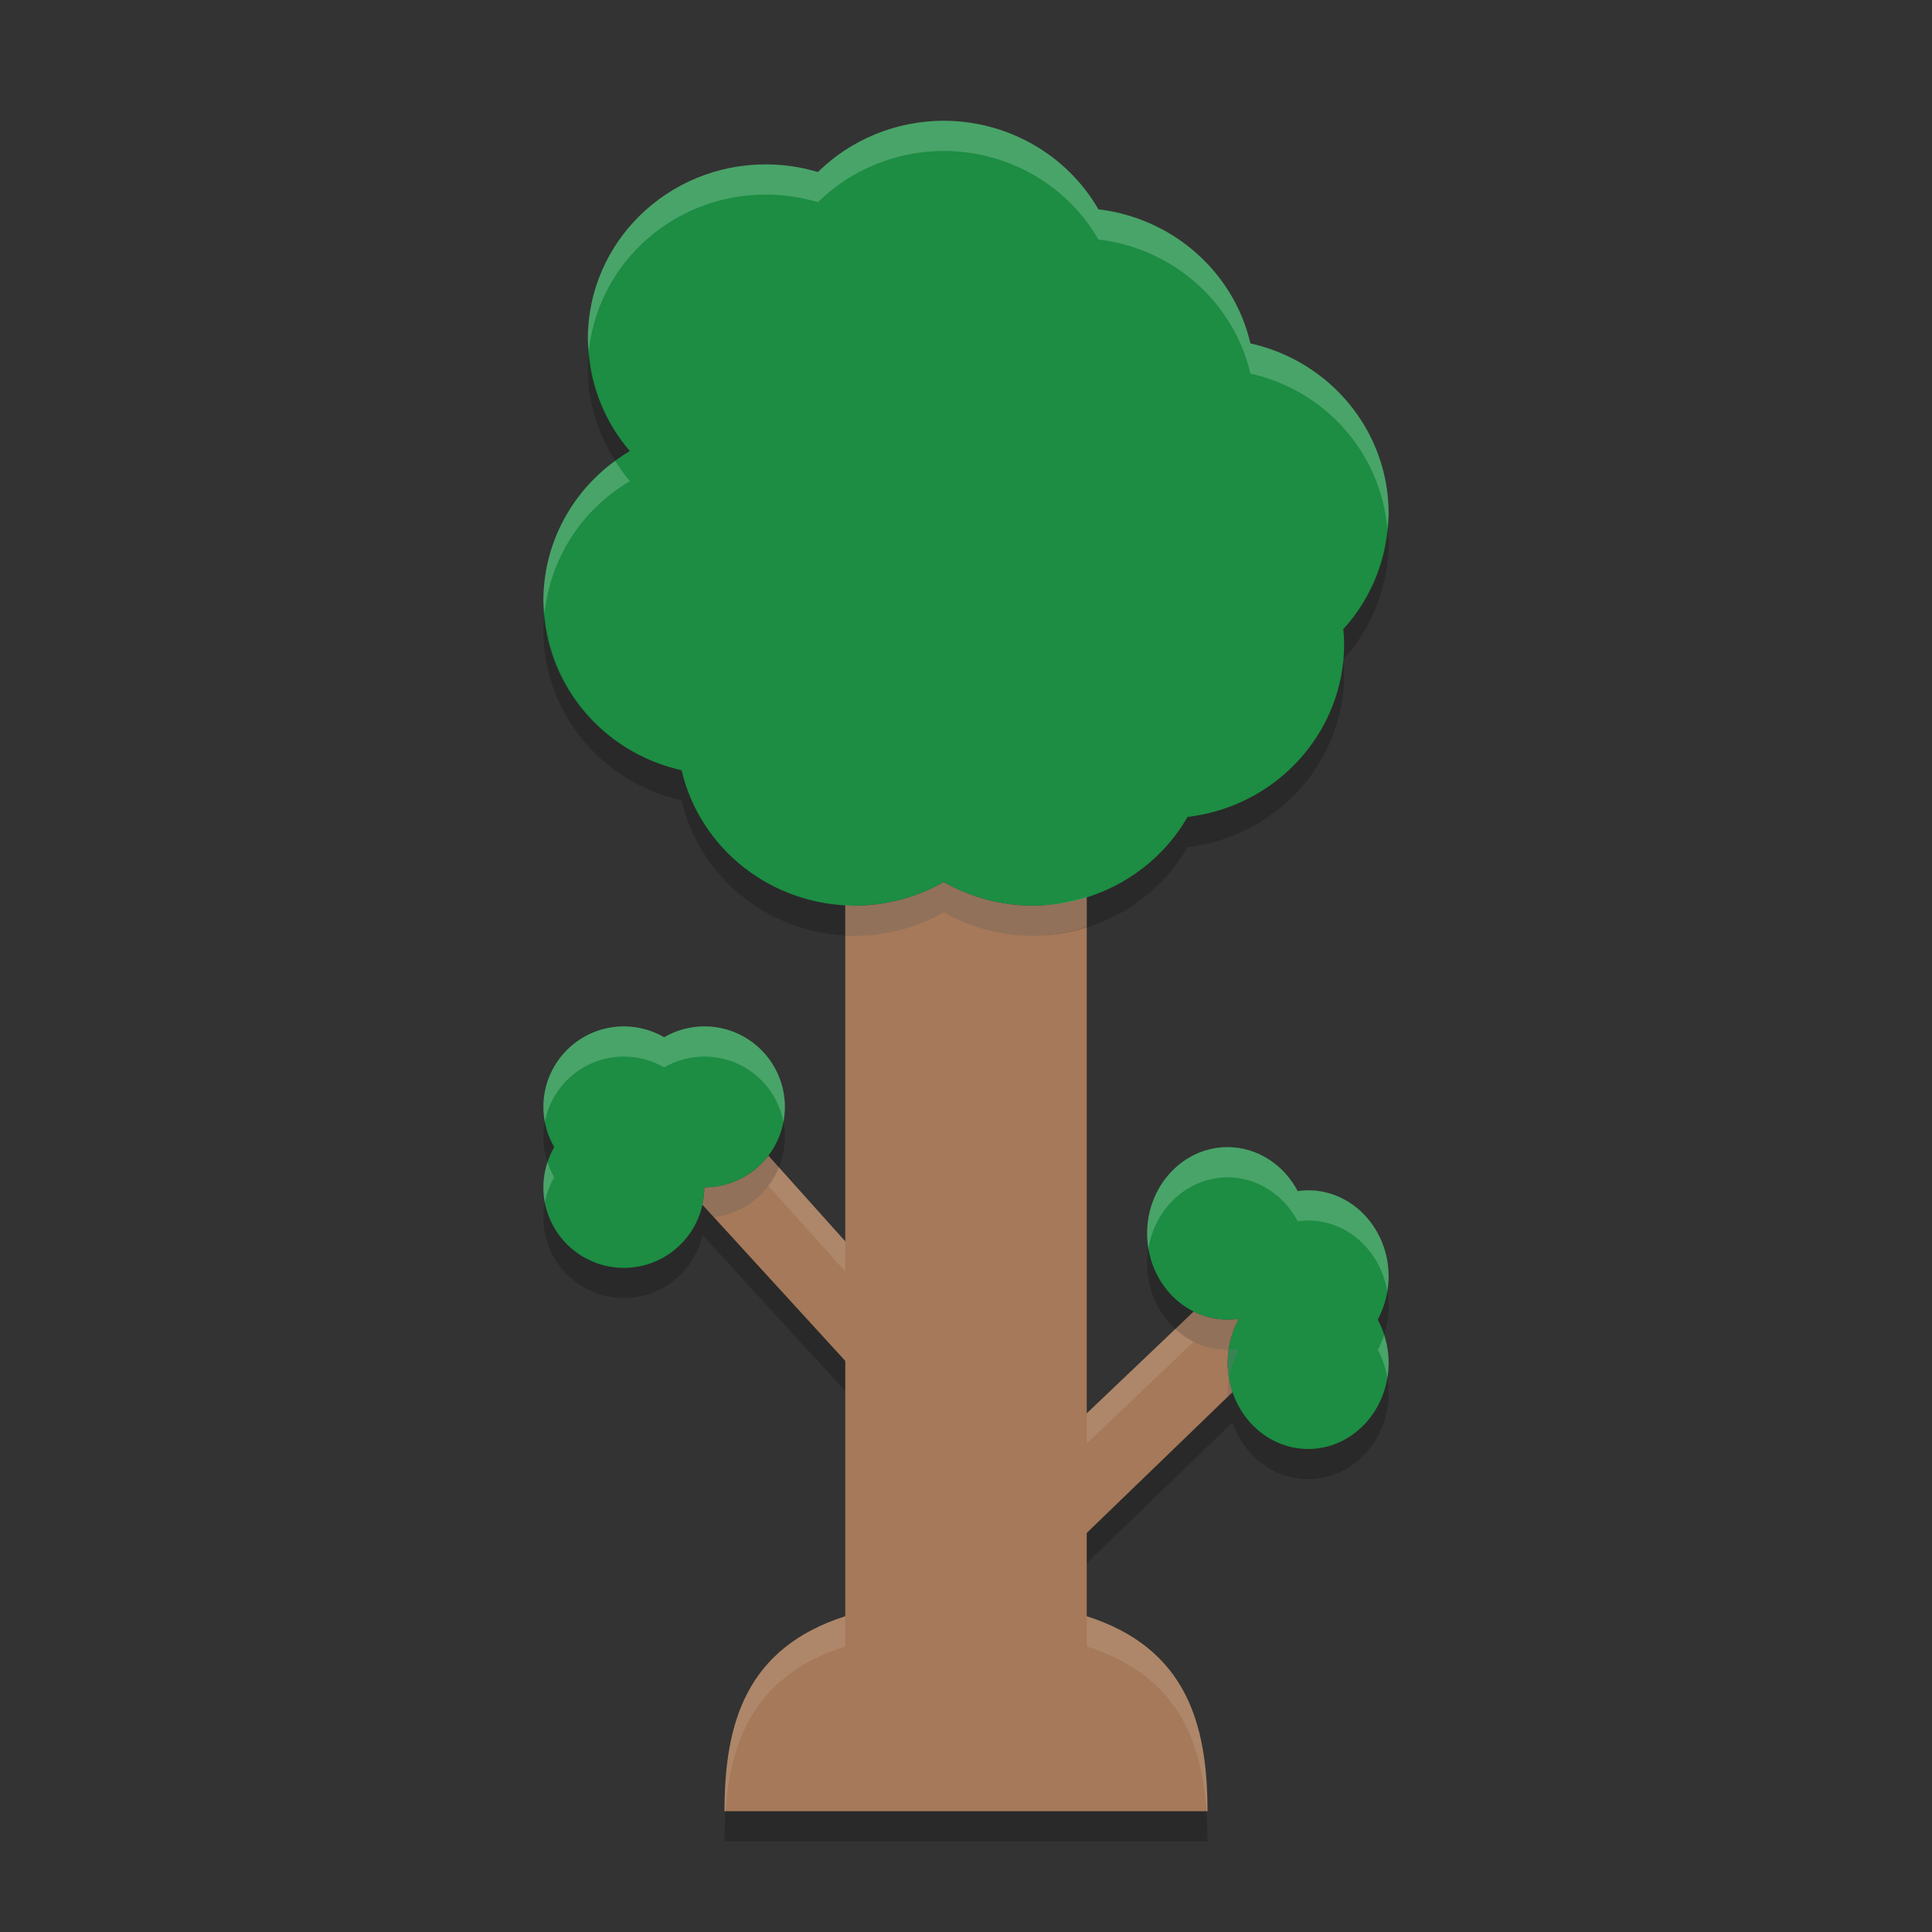 <svg xmlns="http://www.w3.org/2000/svg" xmlns:xlink="http://www.w3.org/1999/xlink" width="384pt" height="384pt" version="1.1" viewBox="0 0 384 384">
 <rect x="0" y="0" width="384" height="384" fill="#333333" stroke="none"/>
 <defs>
  <filter id="alpha" width="100%" height="100%" x="0%" y="0%" filterUnits="objectBoundingBox">
   <feColorMatrix in="SourceGraphic" type="matrix" values="0 0 0 0 1 0 0 0 0 1 0 0 0 0 1 0 0 0 1 0"/>
  </filter>
  <mask id="mask0">
   <g filter="url(#alpha)">
    <rect width="384" height="384" x="0" y="0" style="fill:rgb(0%,0%,0%);fill-opacity:0.2"/>
   </g>
  </mask>
  <clipPath id="clip1">
   <rect width="384" height="384" x="0" y="0"/>
  </clipPath>
  <g id="surface5" clip-path="url(#clip1)">
   <path style="fill:rgb(100%,100%,100%)" d="M 187.57 24 C 178.188 24.012 169.188 27.68 162.562 34.195 C 159.203 33.188 155.707 32.672 152.203 32.672 C 132.664 32.672 116.84 48.191 116.84 67.34 C 116.84 68.113 116.992 68.875 117.047 69.641 C 118.934 52.238 133.945 38.672 152.203 38.672 C 155.707 38.672 159.203 39.188 162.562 40.195 C 169.188 33.68 178.188 30.012 187.57 30 C 200.305 30.016 212.059 36.738 218.32 47.602 C 233.117 49.363 245.195 60.02 248.531 74.25 C 263.539 77.617 274.352 90.098 275.73 104.891 C 275.812 103.926 276 102.977 276 102 C 275.977 85.848 264.59 71.855 248.531 68.25 C 245.195 54.02 233.117 43.363 218.32 41.602 C 212.059 30.738 200.305 24.016 187.57 24 Z M 122.285 91.621 C 113.383 98.105 108.012 108.336 108 119.348 C 108 120.223 108.168 121.066 108.234 121.934 C 109.344 111.102 115.535 101.309 125.18 95.645 C 124.086 94.379 123.176 93.008 122.285 91.621 Z M 267.023 131.004 C 267.012 131.016 267.012 131.027 267 131.039 C 267.008 131.105 267.008 131.172 267.012 131.238 C 267.02 131.16 267.02 131.082 267.023 131.004 Z M 124.008 204 C 119.762 203.996 115.688 205.684 112.688 208.688 C 109.684 211.688 107.996 215.762 108 220.008 C 108.004 221.012 108.102 222.012 108.293 222.996 C 109.734 215.453 116.332 210 124.008 210 C 126.816 210.004 129.57 210.746 132 212.152 C 134.43 210.746 137.184 210.004 139.992 210 C 147.664 210 154.258 215.449 155.707 222.984 C 155.898 222.004 155.996 221.008 156 220.008 C 156.004 215.762 154.316 211.688 151.312 208.688 C 148.312 205.684 144.238 203.996 139.992 204 C 137.184 204.004 134.43 204.746 132 206.152 C 129.57 204.746 126.816 204.004 124.008 204 Z M 244.008 228 C 235.172 227.996 228.008 235.664 228 245.129 C 228.004 246.133 228.09 247.137 228.258 248.125 C 229.621 239.949 236.258 234 244.008 234 C 249.781 234.012 255.102 237.359 257.93 242.754 C 258.613 242.648 259.301 242.59 259.992 242.578 C 267.727 242.582 274.348 248.512 275.73 256.66 C 275.898 255.691 275.988 254.707 276 253.723 C 276 244.25 268.832 236.574 259.992 236.578 C 259.301 236.59 258.613 236.648 257.93 236.754 C 255.102 231.359 249.781 228.012 244.008 228 Z M 108.82 230.988 C 108.285 232.602 108.008 234.289 108 235.992 C 108 237.016 108.098 238.035 108.293 239.039 C 108.625 237.266 109.254 235.562 110.152 234 C 109.609 233.043 109.16 232.035 108.82 230.988 Z M 275.113 265.312 C 274.781 266.348 274.355 267.344 273.848 268.289 C 274.781 270.031 275.422 271.934 275.742 273.91 C 275.914 272.91 276 271.891 276 270.871 C 275.992 268.977 275.691 267.102 275.113 265.312 Z M 246.07 268.129 C 245.453 268.219 244.832 268.266 244.207 268.277 C 244.078 269.137 244.012 270 244.008 270.871 C 244.016 271.883 244.105 272.891 244.277 273.887 C 244.594 271.91 245.23 270.008 246.16 268.266 C 246.133 268.219 246.102 268.176 246.07 268.129 Z M 246.07 268.129"/>
  </g>
  <mask id="mask1">
   <g filter="url(#alpha)">
    <rect width="384" height="384" x="0" y="0" style="fill:rgb(0%,0%,0%);fill-opacity:0.2"/>
   </g>
  </mask>
  <clipPath id="clip2">
   <rect width="384" height="384" x="0" y="0"/>
  </clipPath>
  <g id="surface8" clip-path="url(#clip2)">
   <path style="fill:rgb(0%,0%,0%)" d="M 117.047 69.641 C 116.918 70.855 116.836 72.082 116.836 73.332 C 116.848 79.844 118.801 86.148 122.285 91.613 C 123.223 90.93 124.164 90.242 125.18 89.645 C 120.312 84 117.562 76.977 117.047 69.641 Z M 275.73 104.891 C 275.078 112.336 272.117 119.426 267 125.035 C 267.094 126.02 267.152 127.004 267.164 127.988 C 267.16 129.004 267.113 130.004 267.023 131 C 272.789 124.664 275.988 116.48 276 107.996 C 275.996 106.941 275.824 105.926 275.73 104.891 Z M 108.234 121.93 C 108.117 123.062 108 124.191 108 125.34 C 108.02 141.488 119.406 155.48 135.469 159.09 C 139.152 174.824 153.434 185.973 169.898 185.996 C 176.102 185.984 182.207 184.371 187.57 181.309 C 192.945 184.371 199.039 185.984 205.254 185.996 C 218.008 185.984 229.773 179.258 236.039 168.371 C 253.785 166.273 267.141 151.508 267.164 133.988 C 267.152 133.07 267.098 132.152 267.012 131.234 C 265.461 147.301 252.676 160.402 236.039 162.371 C 229.773 173.258 218.008 179.988 205.254 180 C 199.035 179.988 192.945 178.375 187.57 175.316 C 182.207 178.375 176.098 179.988 169.895 180 C 153.43 179.977 139.152 168.828 135.469 153.098 C 120.281 149.68 109.402 136.961 108.234 121.938 Z M 155.707 222.984 C 154.27 230.527 147.676 235.988 139.992 235.992 C 139.996 244.824 132.844 251.988 124.008 252 C 116.344 252 109.75 246.566 108.293 239.039 C 108.105 240.012 108.008 241 108 241.992 C 108 246.238 109.684 250.309 112.688 253.312 C 115.688 256.316 119.762 258 124.008 258 C 132.844 257.988 139.996 250.824 139.992 241.992 C 148.824 241.996 155.992 234.84 156 226.008 C 156 224.992 155.898 223.98 155.707 222.984 Z M 108.293 222.996 C 108.102 223.988 108 224.996 108 226.008 C 108.008 227.699 108.285 229.379 108.82 230.988 C 109.16 229.949 109.609 228.945 110.152 228 C 109.258 226.445 108.629 224.754 108.293 222.996 Z M 228.258 248.121 C 228.09 249.113 228.004 250.117 228 251.125 C 227.996 255.676 229.68 260.043 232.684 263.258 C 235.688 266.477 239.762 268.285 244.008 268.281 C 244.074 268.277 244.141 268.273 244.207 268.27 C 244.504 266.152 245.168 264.113 246.164 262.258 C 246.133 262.211 246.102 262.164 246.07 262.117 C 245.387 262.219 244.695 262.273 244.008 262.281 C 236.246 262.277 229.605 256.305 228.258 248.113 Z M 275.73 256.664 C 275.414 258.641 274.773 260.547 273.844 262.289 C 274.355 263.25 274.777 264.262 275.109 265.312 C 275.695 263.512 275.996 261.625 276.004 259.719 C 275.996 258.691 275.906 257.668 275.73 256.66 Z M 244.277 273.891 C 244.105 274.871 244.016 275.867 244.008 276.863 C 244.012 286.32 251.164 293.984 259.988 293.996 C 268.824 294 275.992 286.332 276 276.863 C 275.992 275.875 275.906 274.883 275.738 273.906 C 274.359 282.066 267.73 288 259.988 287.996 C 252.258 287.977 245.645 282.039 244.277 273.883 Z M 244.277 273.891"/>
  </g>
  <mask id="mask2">
   <g filter="url(#alpha)">
    <rect width="384" height="384" x="0" y="0" style="fill:rgb(0%,0%,0%);fill-opacity:0.102"/>
   </g>
  </mask>
  <clipPath id="clip3">
   <rect width="384" height="384" x="0" y="0"/>
  </clipPath>
  <g id="surface11" clip-path="url(#clip3)">
   <path style="fill:rgb(100%,100%,100%)" d="M 187.57 175.312 C 182.207 178.375 176.102 179.988 169.895 180 C 169.246 180 168.637 179.875 168 179.84 L 168 185.84 C 168.637 185.875 169.246 186 169.895 186 C 176.102 185.988 182.207 184.375 187.57 181.312 C 192.949 184.375 199.039 185.988 205.254 186 C 208.984 186 212.555 185.285 216 184.207 L 216 178.207 C 212.555 179.285 208.984 180 205.254 180 C 199.039 179.988 192.949 178.375 187.57 175.312 Z M 152.719 229.688 C 149.691 233.66 144.984 235.992 139.992 235.992 C 139.984 237.152 139.852 238.305 139.598 239.438 L 141.836 241.871 C 146.152 241.375 150.082 239.141 152.719 235.688 L 168 252.738 L 168 246.738 Z M 237.246 260.672 L 216 280.922 L 216 286.922 L 237.246 266.672 C 239.363 267.734 241.672 268.285 244.008 268.289 C 244.074 268.289 244.141 268.289 244.207 268.289 C 244.5 266.168 245.164 264.125 246.16 262.266 C 246.133 262.219 246.102 262.176 246.07 262.129 C 245.387 262.23 244.699 262.285 244.008 262.289 C 241.672 262.285 239.363 261.734 237.246 260.672 Z M 244.277 273.809 C 244.102 274.82 244.012 275.844 244.008 276.871 C 244.012 277.117 244.02 277.363 244.031 277.609 L 244.992 276.68 C 244.676 275.746 244.438 274.785 244.277 273.809 Z M 168 321.246 C 148.273 327.57 144 342.527 144 360 L 144.211 360 C 145.223 345.16 150.574 332.832 168 327.246 Z M 216 321.246 L 216 327.246 C 233.426 332.832 238.777 345.16 239.789 360 L 240 360 C 240 342.527 235.727 327.57 216 321.246 Z M 216 321.246"/>
  </g>
  <mask id="mask3">
   <g filter="url(#alpha)">
    <rect width="384" height="384" x="0" y="0" style="fill:rgb(0%,0%,0%);fill-opacity:0.2"/>
   </g>
  </mask>
  <clipPath id="clip4">
   <rect width="384" height="384" x="0" y="0"/>
  </clipPath>
  <g id="surface14" clip-path="url(#clip4)">
   <path style="fill:rgb(0%,0%,0%)" d="M 141.836 241.871 C 141.223 241.945 140.609 241.984 139.996 241.988 C 139.988 243.148 139.852 244.305 139.594 245.434 L 168 276.492 L 168 270.492 Z M 246.07 268.121 C 245.453 268.215 244.832 268.27 244.207 268.285 C 244.082 269.141 244.016 270 244.008 270.863 C 244.02 271.852 244.109 272.836 244.277 273.805 C 244.605 271.855 245.242 269.98 246.164 268.262 C 246.133 268.215 246.102 268.168 246.07 268.121 Z M 244.031 277.609 L 216 304.688 L 216 310.688 L 244.992 282.68 C 244.434 281.051 244.109 279.34 244.031 277.609 Z M 144.211 360 C 144.078 361.961 144 363.961 144 366 L 240 366 C 240 363.961 239.922 361.961 239.789 360 Z M 144.211 360"/>
  </g>
 </defs>
 <g>
  <path style="fill:rgb(64.706%,47.451%,34.902%)" d="M 187.57 175.309 C 182.207 178.367 176.102 179.988 169.895 180 C 169.246 180 168.637 179.867 168 179.832 L 168 246.73 L 152.723 229.691 C 149.695 233.664 144.988 235.996 139.992 235.992 C 139.984 237.152 139.852 238.305 139.598 239.438 L 168 270.492 L 168 321.238 C 148.273 327.562 144 342.527 144 360 L 240 360 C 240 342.527 235.727 327.562 216 321.238 L 216 304.691 L 244.992 276.684 C 244.352 274.82 244.02 272.852 244.008 270.863 C 244.008 267.84 244.754 264.875 246.168 262.258 C 246.137 262.215 246.105 262.172 246.07 262.129 C 245.387 262.227 244.699 262.277 244.008 262.285 C 241.672 262.281 239.367 261.734 237.254 260.676 L 216 280.918 L 216 178.199 C 212.555 179.281 208.992 180 205.262 180 C 199.043 179.988 192.949 178.367 187.57 175.309 Z M 187.57 175.309"/>
  <path style="fill:rgb(10.98%,55.294%,26.275%)" d="M 187.57 24.004 C 178.188 24.012 169.188 27.684 162.562 34.199 C 159.203 33.188 155.711 32.676 152.207 32.676 C 132.672 32.676 116.836 48.191 116.836 67.34 C 116.848 75.508 119.805 83.41 125.184 89.652 C 114.531 95.906 108.016 107.18 108 119.348 C 108.02 135.496 119.406 149.488 135.469 153.098 C 139.152 168.832 153.434 179.977 169.895 180.004 C 176.102 179.992 182.207 178.371 187.57 175.309 C 192.949 178.371 199.043 179.992 205.262 180.004 C 218.016 179.992 229.777 173.258 236.039 162.375 C 253.789 160.273 267.145 145.516 267.168 127.996 C 267.156 127.012 267.098 126.027 267 125.043 C 272.785 118.703 275.988 110.504 276 102.004 C 275.977 85.852 264.59 71.855 248.531 68.254 C 245.195 54.031 233.113 43.371 218.316 41.613 C 212.051 30.75 200.305 24.027 187.57 24.012 Z M 124.008 204.004 C 119.762 204 115.688 205.688 112.688 208.688 C 109.684 211.691 107.996 215.766 108 220.012 C 108.004 222.816 108.746 225.574 110.152 228.004 C 108.746 230.43 108.004 233.188 108 235.996 C 107.996 240.242 109.684 244.312 112.688 247.316 C 115.688 250.32 119.762 252.004 124.008 252.004 C 132.84 251.992 139.996 244.828 139.992 235.996 C 148.824 236 155.992 228.844 156 220.012 C 156.004 215.766 154.316 211.691 151.312 208.688 C 148.312 205.688 144.238 204 139.992 204.004 C 137.184 204.008 134.43 204.754 132 206.164 C 129.57 204.754 126.816 204.008 124.008 204.004 Z M 244.008 228.004 C 235.172 227.996 228.004 235.668 228 245.137 C 227.996 254.613 235.168 262.293 244.008 262.285 C 244.699 262.281 245.387 262.23 246.07 262.129 C 246.105 262.176 246.137 262.219 246.168 262.262 C 244.754 264.875 244.008 267.844 244.008 270.867 C 244.012 280.324 251.164 287.992 259.992 288.004 C 268.828 288.008 275.996 280.336 276 270.867 C 275.996 267.852 275.25 264.895 273.84 262.285 C 275.25 259.684 275.996 256.727 276 253.719 C 275.996 244.25 268.828 236.578 259.992 236.582 C 259.301 236.59 258.613 236.648 257.93 236.75 C 255.102 231.355 249.781 228.016 244.008 228.004 Z M 244.008 228.004"/>
  <use mask="url(#mask0)" xlink:href="#surface5"/>
  <use mask="url(#mask1)" xlink:href="#surface8"/>
  <use mask="url(#mask2)" xlink:href="#surface11"/>
  <use mask="url(#mask3)" xlink:href="#surface14"/>
 </g>
</svg>
